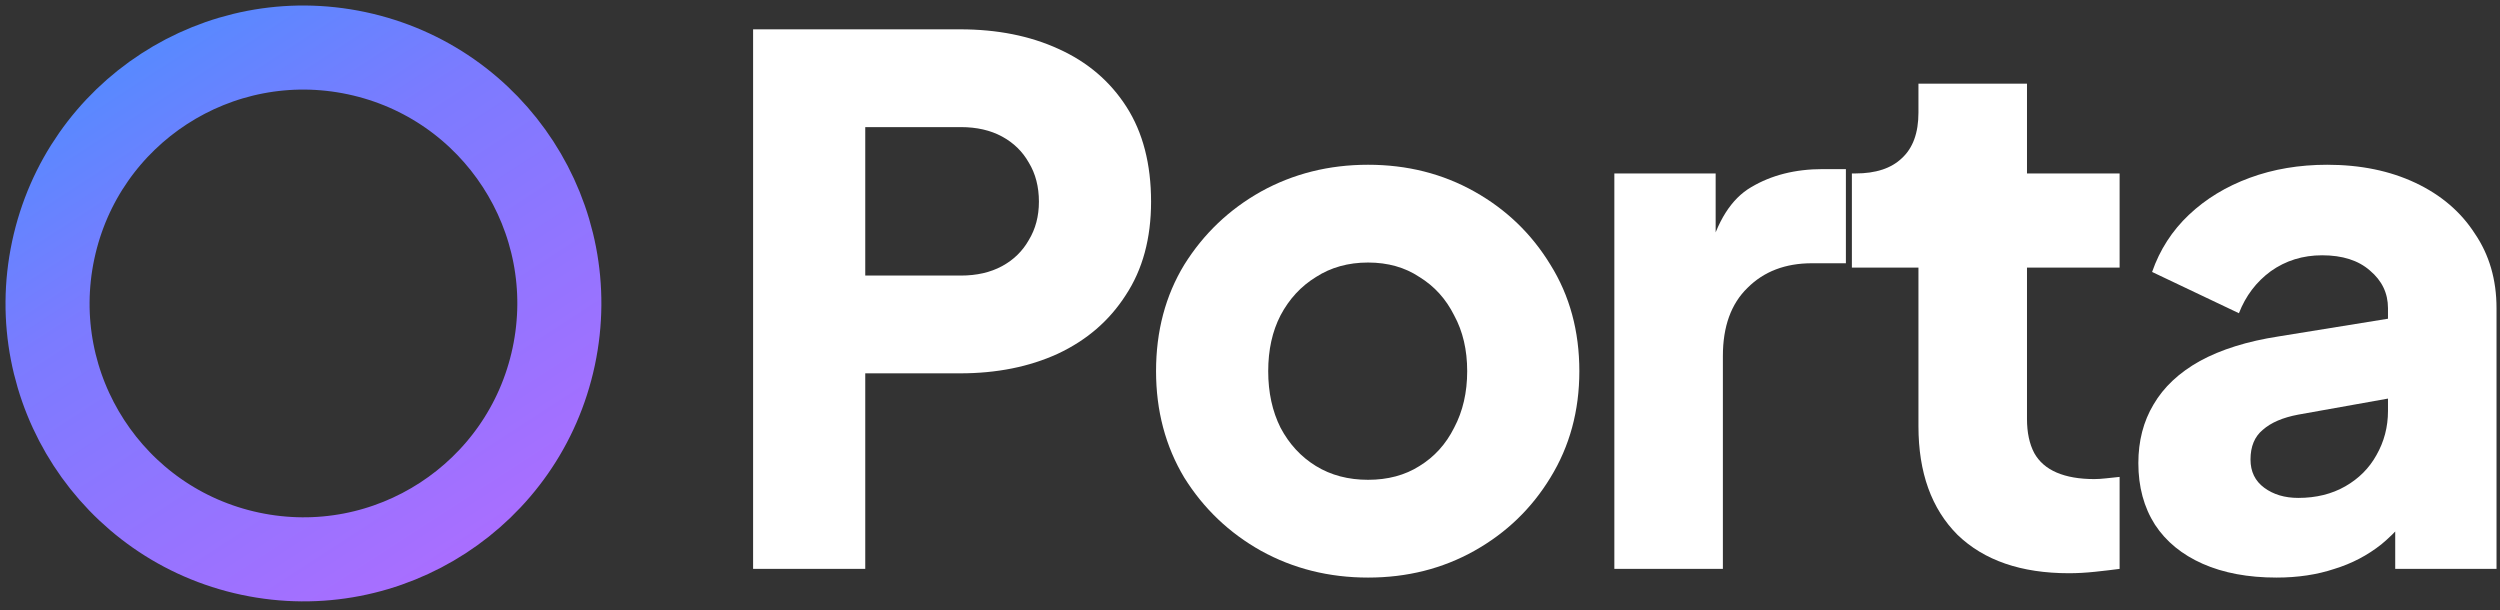 <svg width="684" height="167" viewBox="0 0 684 167" fill="none" xmlns="http://www.w3.org/2000/svg">
<rect x="0" y="0" width="684" height="167" fill="#333333" stroke="none"/>
<path d="M68.47 151.494C106.285 159.532 143.457 135.393 151.495 97.578C159.532 59.763 135.393 22.592 97.578 14.554C59.763 6.516 22.592 30.655 14.554 68.47C6.516 106.285 30.655 143.457 68.47 151.494Z" stroke="url(#paint0_linear_247_28)" stroke-width="23"/>
<path d="M206.048 155.646V8.024H262.669C272.831 8.024 281.806 9.808 289.593 13.374C297.512 16.941 303.715 22.225 308.202 29.226C312.69 36.228 314.933 44.88 314.933 55.184C314.933 65.224 312.624 73.744 308.004 80.745C303.517 87.747 297.314 93.097 289.395 96.796C281.608 100.362 272.699 102.146 262.669 102.146H236.734V155.646H206.048ZM236.734 75.395H262.867C267.222 75.395 270.983 74.537 274.151 72.819C277.319 71.102 279.76 68.724 281.476 65.686C283.324 62.648 284.248 59.147 284.248 55.184C284.248 51.089 283.324 47.522 281.476 44.484C279.76 41.446 277.319 39.068 274.151 37.35C270.983 35.633 267.222 34.775 262.867 34.775H236.734V75.395Z" fill="white"/>
<path d="M374.302 158.024C363.611 158.024 353.845 155.58 345.002 150.693C336.291 145.805 329.296 139.134 324.017 130.679C318.87 122.093 316.296 112.383 316.296 101.551C316.296 90.587 318.87 80.877 324.017 72.423C329.296 63.969 336.291 57.298 345.002 52.41C353.845 47.522 363.611 45.078 374.302 45.078C384.993 45.078 394.693 47.522 403.404 52.41C412.115 57.298 419.044 63.969 424.191 72.423C429.47 80.877 432.11 90.587 432.11 101.551C432.11 112.383 429.47 122.093 424.191 130.679C419.044 139.134 412.115 145.805 403.404 150.693C394.693 155.58 384.993 158.024 374.302 158.024ZM374.302 131.274C379.713 131.274 384.399 130.019 388.358 127.509C392.45 124.999 395.617 121.498 397.861 117.007C400.236 112.516 401.424 107.364 401.424 101.551C401.424 95.739 400.236 90.653 397.861 86.294C395.617 81.802 392.45 78.302 388.358 75.792C384.399 73.15 379.713 71.829 374.302 71.829C368.891 71.829 364.139 73.15 360.048 75.792C355.957 78.302 352.723 81.802 350.347 86.294C348.104 90.653 346.982 95.739 346.982 101.551C346.982 107.364 348.104 112.516 350.347 117.007C352.723 121.498 355.957 124.999 360.048 127.509C364.139 130.019 368.891 131.274 374.302 131.274Z" fill="white"/>
<path d="M441.685 155.646V47.456H469.402V73.414L467.422 69.649C469.798 60.534 473.691 54.391 479.102 51.221C484.646 47.919 491.179 46.267 498.702 46.267H505.037V72.027H495.732C488.473 72.027 482.6 74.272 478.112 78.764C473.625 83.123 471.381 89.332 471.381 97.39V155.646H441.685Z" fill="white"/>
<path d="M566.067 156.835C553 156.835 542.838 153.335 535.579 146.333C528.452 139.2 524.888 129.292 524.888 116.611V73.216H506.675V47.456H507.665C513.208 47.456 517.431 46.069 520.335 43.295C523.37 40.521 524.888 36.36 524.888 30.811V22.886H554.584V47.456H579.925V73.216H554.584V114.629C554.584 118.328 555.244 121.432 556.564 123.942C557.884 126.32 559.929 128.103 562.701 129.292C565.473 130.481 568.904 131.076 572.996 131.076C573.919 131.076 574.975 131.01 576.163 130.878C577.351 130.745 578.605 130.613 579.925 130.481V155.646C577.945 155.911 575.701 156.175 573.194 156.439C570.686 156.703 568.31 156.835 566.067 156.835Z" fill="white"/>
<path d="M622.865 158.024C615.078 158.024 608.347 156.769 602.671 154.259C596.996 151.749 592.641 148.183 589.605 143.559C586.57 138.804 585.052 133.189 585.052 126.716C585.052 120.64 586.438 115.29 589.209 110.666C591.981 105.911 596.204 101.948 601.88 98.777C607.687 95.607 614.88 93.361 623.458 92.04L656.52 86.69V108.487L628.804 113.44C624.58 114.233 621.347 115.62 619.103 117.601C616.859 119.451 615.738 122.159 615.738 125.726C615.738 129.028 616.991 131.604 619.499 133.453C622.007 135.303 625.108 136.228 628.804 136.228C633.687 136.228 637.977 135.171 641.672 133.057C645.368 130.944 648.205 128.103 650.185 124.537C652.297 120.838 653.352 116.809 653.352 112.45V84.312C653.352 80.217 651.703 76.782 648.403 74.008C645.236 71.234 640.88 69.847 635.337 69.847C630.058 69.847 625.372 71.3 621.281 74.207C617.321 77.113 614.418 80.944 612.57 85.699L588.813 74.405C590.925 68.328 594.291 63.11 598.91 58.751C603.529 54.391 609.072 51.023 615.54 48.645C622.007 46.267 629.068 45.078 636.723 45.078C645.829 45.078 653.88 46.73 660.875 50.032C667.87 53.335 673.282 57.958 677.109 63.903C681.069 69.715 683.048 76.518 683.048 84.312V155.646H655.332V138.209L662.063 137.02C658.896 141.776 655.398 145.739 651.571 148.909C647.743 151.948 643.454 154.193 638.702 155.646C633.951 157.232 628.672 158.024 622.865 158.024Z" fill="white"/>
<defs>
<linearGradient id="paint0_linear_247_28" x1="29.108" y1="0" x2="136.941" y2="166.048" gradientUnits="userSpaceOnUse">
<stop stop-color="#4C8EFF"/>
<stop offset="0.35" stop-color="#7B7BFF"/>
<stop offset="1" stop-color="#B06CFF"/>
</linearGradient>
</defs>
</svg>

